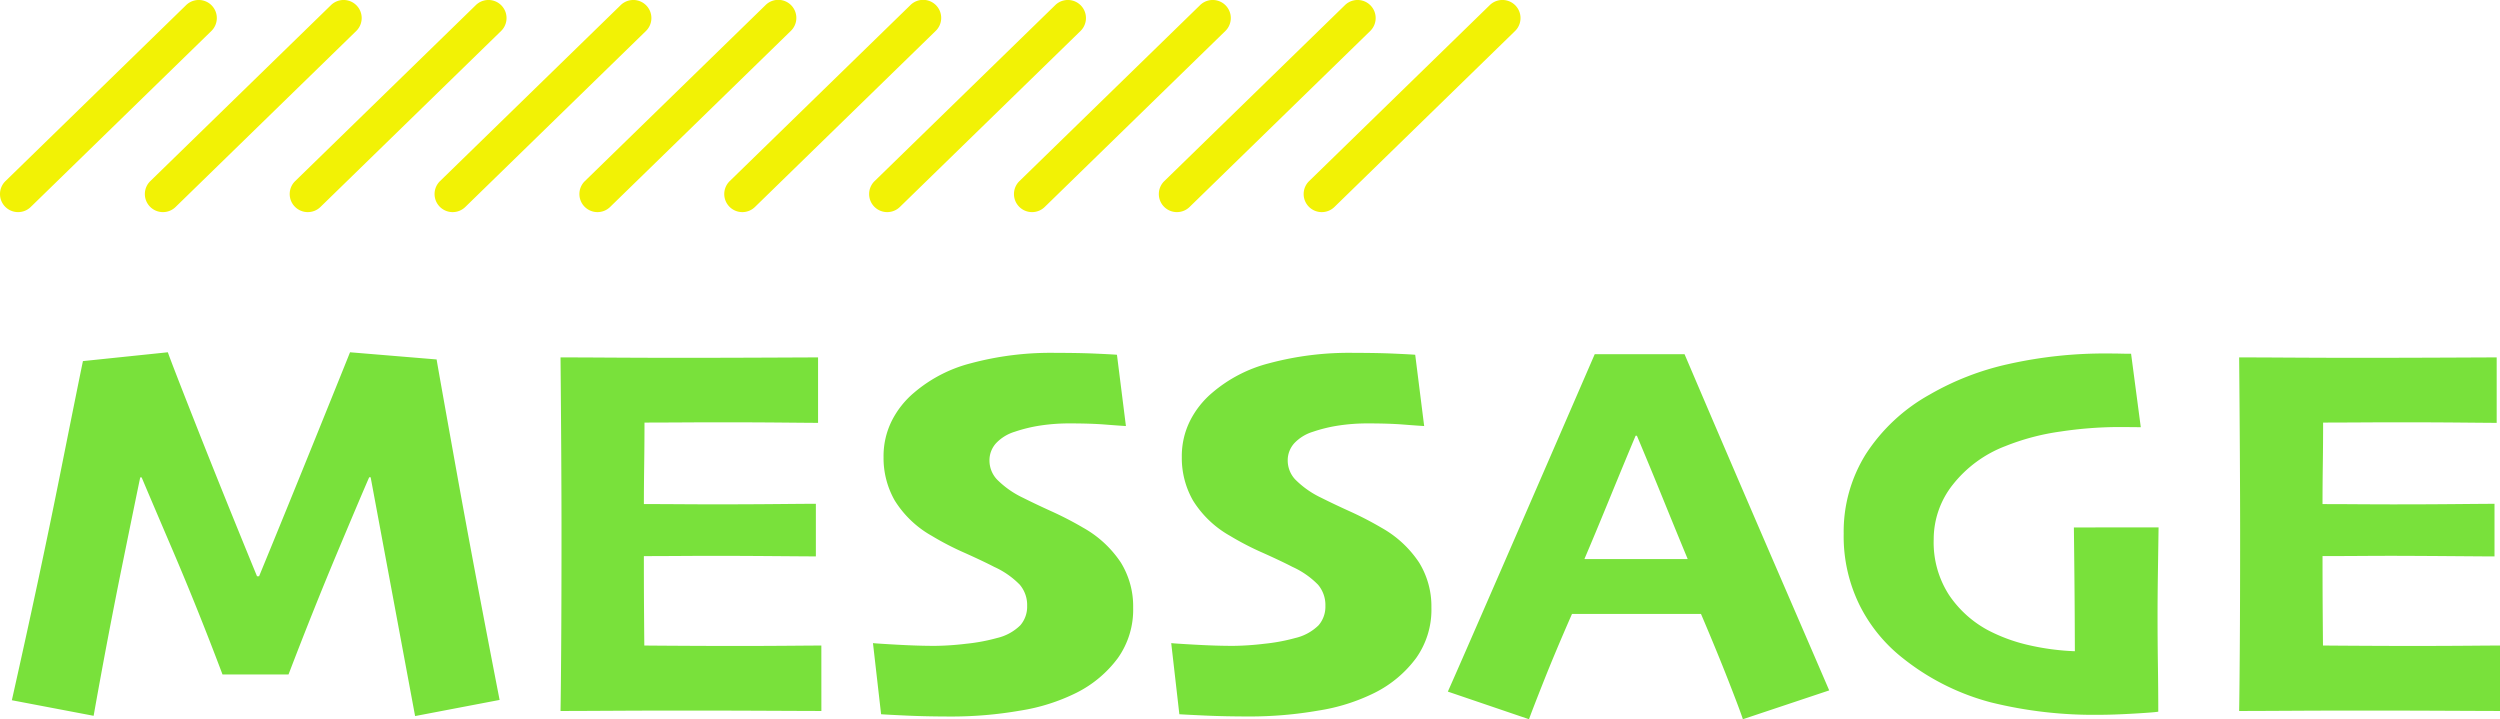 <svg xmlns="http://www.w3.org/2000/svg" width="276.76" height="79.621" viewBox="0 0 276.76 79.621"><g transform="translate(-140 -762.258)"><path d="M55.308-1.257,45.954.529,41.032-25.908h-.16q-.8,1.816-3.487,8.22T31.94-4.075H24.633q-2.715-7.2-5.529-13.78t-3.421-8.035h-.16q-.3,1.407-1.962,9.574T10.365.5L1.312-1.223Q4.393-14.938,6.607-26T9.181-38.767l9.4-.977q.394,1.142,3.235,8.346t6.638,16.454h.227q3.023-7.346,6.42-15.75t3.649-9.05l9.585.794q.164,1.012,2.128,11.955T55.308-1.257ZM90.93-.033q-1.061,0-5.826-.023T75.623-.079q-4.075,0-7.943.023t-5.628.023q.033-1.547.071-6.746t.038-13.157q0-3.387-.029-8.6t-.079-10.64q1.979,0,5.656.023t7.417.023q5.052,0,9.921-.023t5.516-.023v7.247q-.5,0-3.835-.031t-6.709-.031q-1.97,0-4.585.015t-4.086.015q0,2.2-.033,4.633T71.28-22.94q1.534,0,3.892.015t3.866.015q3.79,0,7.082-.031t4.2-.031v5.826q-.589,0-4.543-.031t-6.612-.031q-1.507,0-3.924.015t-3.962.015q0,3.437.017,5.886t.033,4.013q1.767.017,4.7.032t5.284.015q3.341,0,6.074-.023t3.54-.023Zm34.515-11.429A9.247,9.247,0,0,1,123.758-5.9a12.869,12.869,0,0,1-4.57,3.841A21.378,21.378,0,0,1,112.9-.068a44.169,44.169,0,0,1-7.538.647q-2.748,0-4.932-.1T97.541.327l-.9-7.874q.372.046,2.7.176t4.164.129a31.518,31.518,0,0,0,3.445-.233,20.5,20.5,0,0,0,3.425-.637,5.433,5.433,0,0,0,2.582-1.412,3.151,3.151,0,0,0,.752-2.143,3.478,3.478,0,0,0-.815-2.345,9.325,9.325,0,0,0-2.828-1.971q-1.212-.63-3.315-1.574a31.432,31.432,0,0,1-3.595-1.863,11.384,11.384,0,0,1-4.1-3.906,9.477,9.477,0,0,1-1.243-4.8,8.755,8.755,0,0,1,.923-4.053,9.881,9.881,0,0,1,2.44-3.08,15.657,15.657,0,0,1,6.3-3.267,34.038,34.038,0,0,1,9.4-1.152q2.588,0,4.442.084t2.333.126l.992,7.891q-.732-.042-2.322-.167t-3.94-.125a21.285,21.285,0,0,0-3.156.227,16.59,16.59,0,0,0-2.9.7,4.735,4.735,0,0,0-2.03,1.236,2.809,2.809,0,0,0-.757,1.984,3.066,3.066,0,0,0,.826,2.054,10.19,10.19,0,0,0,2.871,2.024q1.353.682,3.153,1.5a37.477,37.477,0,0,1,3.528,1.825,12.066,12.066,0,0,1,4.156,3.837A9.224,9.224,0,0,1,125.445-11.462Zm33.018,0A9.247,9.247,0,0,1,156.776-5.9a12.869,12.869,0,0,1-4.57,3.841,21.378,21.378,0,0,1-6.291,1.986,44.169,44.169,0,0,1-7.538.647q-2.748,0-4.932-.1T130.559.327l-.9-7.874q.372.046,2.7.176t4.164.129a31.518,31.518,0,0,0,3.445-.233,20.5,20.5,0,0,0,3.425-.637,5.433,5.433,0,0,0,2.582-1.412,3.151,3.151,0,0,0,.752-2.143,3.478,3.478,0,0,0-.815-2.345,9.325,9.325,0,0,0-2.828-1.971q-1.212-.63-3.315-1.574a31.432,31.432,0,0,1-3.595-1.863,11.384,11.384,0,0,1-4.1-3.906,9.477,9.477,0,0,1-1.243-4.8,8.755,8.755,0,0,1,.923-4.053,9.881,9.881,0,0,1,2.44-3.08,15.657,15.657,0,0,1,6.3-3.267,34.038,34.038,0,0,1,9.4-1.152q2.588,0,4.442.084t2.333.126l.992,7.891q-.732-.042-2.322-.167t-3.94-.125a21.285,21.285,0,0,0-3.156.227,16.59,16.59,0,0,0-2.9.7,4.735,4.735,0,0,0-2.03,1.236,2.809,2.809,0,0,0-.757,1.984,3.066,3.066,0,0,0,.826,2.054,10.19,10.19,0,0,0,2.871,2.024q1.353.682,3.153,1.5a37.477,37.477,0,0,1,3.528,1.825,12.066,12.066,0,0,1,4.156,3.837A9.224,9.224,0,0,1,158.462-11.462ZM202.5-2.312,192.944.879q-.307-.954-1.591-4.238t-3.046-7.415H174.025q-1.837,4.183-3.14,7.471T169.267.879l-8.985-3.058q.787-1.739,6.1-13.951t10.161-23.4h9.944q5.024,11.784,10.324,24.044T202.5-2.312ZM186.826-16.877q-1.241-2.992-2.695-6.572t-2.92-7.057h-.142q-1.2,2.856-2.914,7.039t-2.746,6.59l.029.029H186.8Zm52.137-3.481q-.033,2.223-.073,4.968t-.04,4.742q0,2.782.04,5.576t.04,5.114q-.365.08-2.681.214T232.311.39a47.358,47.358,0,0,1-11.9-1.374,26.372,26.372,0,0,1-9.753-4.892,17.25,17.25,0,0,1-4.765-5.815,17.219,17.219,0,0,1-1.789-7.966,16.189,16.189,0,0,1,2.473-8.847,19.935,19.935,0,0,1,7.032-6.548,30.468,30.468,0,0,1,8.7-3.379,48.648,48.648,0,0,1,11.107-1.178q.745,0,1.344.015t1.16.015l1.073,8.128q-.294,0-1.058-.008t-1.439-.008a44.047,44.047,0,0,0-6.4.5,25.94,25.94,0,0,0-6.08,1.607,13.553,13.553,0,0,0-5.825,4.262,9.717,9.717,0,0,0-2.122,6.049,10.715,10.715,0,0,0,1.691,6.165,12.093,12.093,0,0,0,4.3,3.9,18.608,18.608,0,0,0,4.519,1.657,27.123,27.123,0,0,0,5.117.678q0-.545-.017-3.942t-.092-9.76ZM276.76-.033q-1.061,0-5.826-.023t-9.481-.023q-4.075,0-7.943.023t-5.628.023q.033-1.547.071-6.746t.038-13.157q0-3.387-.029-8.6t-.079-10.64q1.979,0,5.656.023t7.417.023q5.052,0,9.921-.023t5.516-.023v7.247q-.5,0-3.835-.031t-6.709-.031q-1.97,0-4.585.015t-4.086.015q0,2.2-.033,4.633t-.033,4.392q1.534,0,3.892.015t3.866.015q3.79,0,7.082-.031t4.2-.031v5.826q-.589,0-4.543-.031T265-17.21q-1.507,0-3.924.015t-3.962.015q0,3.437.017,5.886t.033,4.013q1.767.017,4.7.032t5.284.015q3.341,0,6.074-.023t3.54-.023Z" transform="translate(140 841)" fill="#79e13b"/><g transform="translate(140 762.258)"><path d="M2,23.482a2,2,0,0,0,1.4-.567l20-19.483A2,2,0,1,0,20.6.567L.6,20.049A2,2,0,0,0,2,23.482" transform="translate(144.324 0)" fill="#f2f205"/><path d="M18.036,23.482a2,2,0,0,0,1.4-.567l20-19.483A2,2,0,0,0,36.641.567l-20,19.482a2,2,0,0,0,1.4,3.433" transform="translate(112.252 0)" fill="#f2f205"/><path d="M34.072,23.482a2,2,0,0,0,1.4-.567l20-19.483A2,2,0,1,0,52.676.567l-20,19.482a2,2,0,0,0,1.4,3.433" transform="translate(80.179 0)" fill="#f2f205"/><path d="M50.108,23.482a2,2,0,0,0,1.4-.567l20-19.483A2,2,0,1,0,68.713.567l-20,19.482a2,2,0,0,0,1.395,3.433" transform="translate(48.108 0)" fill="#f2f205"/><path d="M66.144,23.482a1.994,1.994,0,0,0,1.395-.567l20-19.483A2,2,0,1,0,84.748.567l-20,19.482a2,2,0,0,0,1.4,3.433" transform="translate(16.035 0)" fill="#f2f205"/><path d="M82.18,23.482a1.994,1.994,0,0,0,1.395-.567l20-19.483A2,2,0,1,0,100.784.567l-20,19.482a2,2,0,0,0,1.4,3.433" transform="translate(-16.037 0)" fill="#f2f205"/><path d="M98.216,23.482a2,2,0,0,0,1.4-.567l20-19.483A2,2,0,1,0,116.821.567l-20,19.482a2,2,0,0,0,1.395,3.433" transform="translate(-48.108 0)" fill="#f2f205"/><path d="M114.252,23.482a2,2,0,0,0,1.4-.567l20-19.483A2,2,0,1,0,132.856.567l-20,19.482a2,2,0,0,0,1.4,3.433" transform="translate(-80.18 0)" fill="#f2f205"/><path d="M130.288,23.482a2,2,0,0,0,1.4-.567l20-19.483A2,2,0,1,0,148.893.567l-20,19.482a2,2,0,0,0,1.4,3.433" transform="translate(-112.252 0)" fill="#f2f205"/><path d="M146.322,23.482a2,2,0,0,0,1.4-.567l20-19.483A2,2,0,1,0,164.927.567l-20,19.482a2,2,0,0,0,1.395,3.433" transform="translate(-144.323 0)" fill="#f2f205"/></g></g></svg>